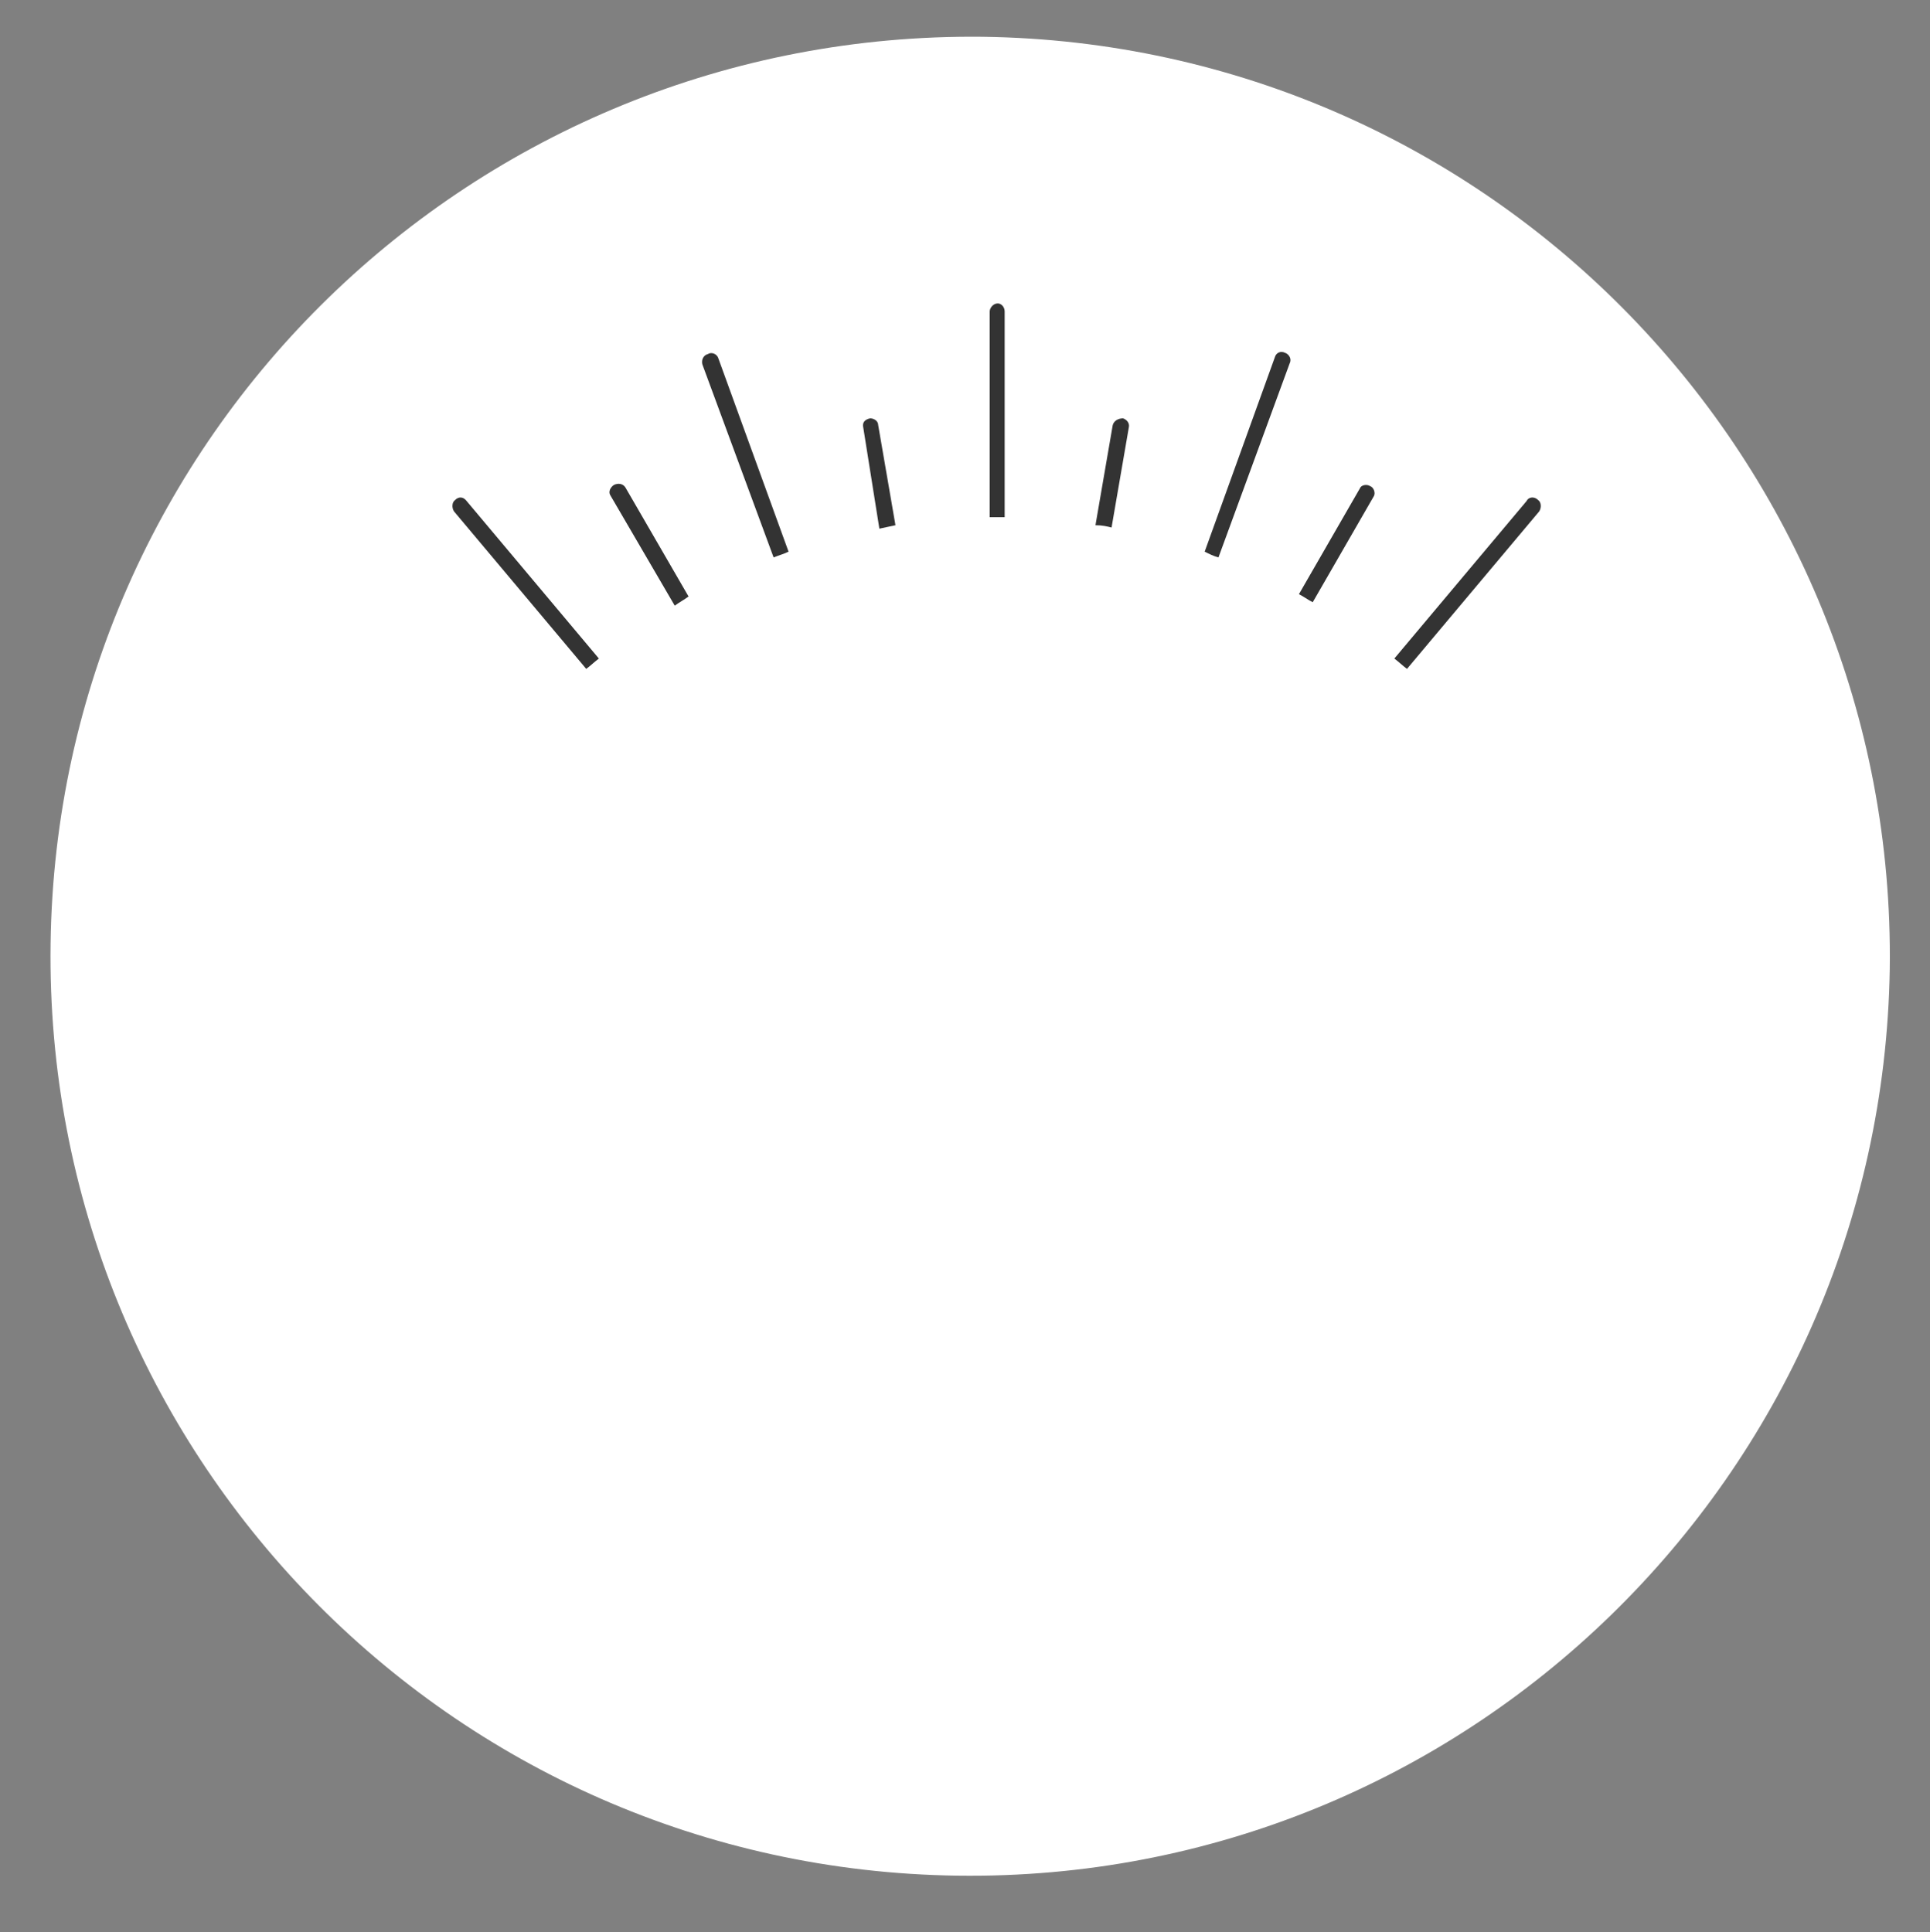 <?xml version="1.0" encoding="utf-8"?>
<!-- Generator: Adobe Illustrator 19.1.0, SVG Export Plug-In . SVG Version: 6.00 Build 0)  -->
<svg version="1.1" id="Layer_1" xmlns="http://www.w3.org/2000/svg" xmlns:xlink="http://www.w3.org/1999/xlink" x="0px" y="0px"
	 viewBox="0 0 167.9 168.1" style="enable-background:new 0 0 167.9 168.1;" xml:space="preserve">
<rect x="0" y="0" width="167.9" height="168.1" fill="#808080" stroke="none"/>
<style type="text/css">
	.st0{fill:#FFFFFF;}
	.st1{fill:#333333;}
	.st2{fill:#3D6F35;}
	.st3{opacity:0.15;fill:#F1F1F2;}
	.st4{fill:#F1B11F;}
	.st5{fill:#E5DFDA;}
	.st6{opacity:0.25;}
	.st7{fill:#5B4A42;}
	.st8{fill:#332D2F;}
	.st9{fill:#7C2A42;}
</style>
<g>
	<g>
		<path class="st0" d="M83.3,163.2c-44.2-0.6-79.5-36.9-78.9-81.1C5,37.9,41.3,2.7,85.5,3.2c44.2,0.6,79.5,36.9,78.9,81.1
			C163.7,128.5,127.4,163.8,83.3,163.2z"/>
	</g>
</g>
<g>
	<g>
		<path class="st1" d="M76.5,46c0.5-0.1,0.9-0.2,1.4-0.3L76.4,37c0-0.4-0.4-0.6-0.7-0.6c-0.5,0.1-0.7,0.4-0.6,0.8L76.5,46z"/>
		<path class="st1" d="M86.8,45c0.2,0,0.4,0,0.6,0V27.1c0-0.4-0.3-0.7-0.6-0.7c-0.4,0-0.7,0.4-0.7,0.7V45C86.2,45,86.5,45,86.8,45z"
			/>
		<path class="st1" d="M58.7,52.7c0.4-0.3,0.8-0.5,1.2-0.8l-5.5-9.5c-0.2-0.3-0.6-0.4-1-0.2c-0.3,0.2-0.5,0.6-0.3,0.9L58.7,52.7z"/>
		<path class="st1" d="M67.3,48.5c0.5-0.2,0.9-0.3,1.3-0.5l-6.1-16.8c-0.1-0.4-0.6-0.6-0.9-0.4c-0.4,0.1-0.6,0.5-0.5,0.9L67.3,48.5z
			"/>
		<path class="st1" d="M96.7,45.9l1.5-8.7c0.1-0.4-0.2-0.7-0.5-0.8c-0.4,0-0.8,0.2-0.9,0.6l-1.5,8.7C95.9,45.7,96.3,45.8,96.7,45.9z
			"/>
		<path class="st1" d="M114.2,52.4l5.3-9.2c0.2-0.3,0-0.8-0.3-0.9c-0.3-0.2-0.8-0.1-0.9,0.2l-5.3,9.2
			C113.4,51.9,113.8,52.2,114.2,52.4z"/>
		<path class="st1" d="M122.4,58.2l11.5-13.7c0.2-0.3,0.2-0.8-0.1-1c-0.3-0.3-0.8-0.3-1,0.1l-11.5,13.7
			C121.7,57.6,122,57.9,122.4,58.2z"/>
		<path class="st1" d="M106,48.5l6.2-16.9c0.2-0.4-0.1-0.8-0.4-0.9c-0.4-0.2-0.8,0-0.9,0.4L104.8,48C105.2,48.2,105.6,48.4,106,48.5
			z"/>
		<path class="st1" d="M51,58.2c0.4-0.3,0.7-0.6,1.1-0.9L40.6,43.6c-0.3-0.4-0.7-0.4-1-0.1c-0.3,0.2-0.3,0.7-0.1,1L51,58.2z"/>
	</g>
</g>
</svg>
